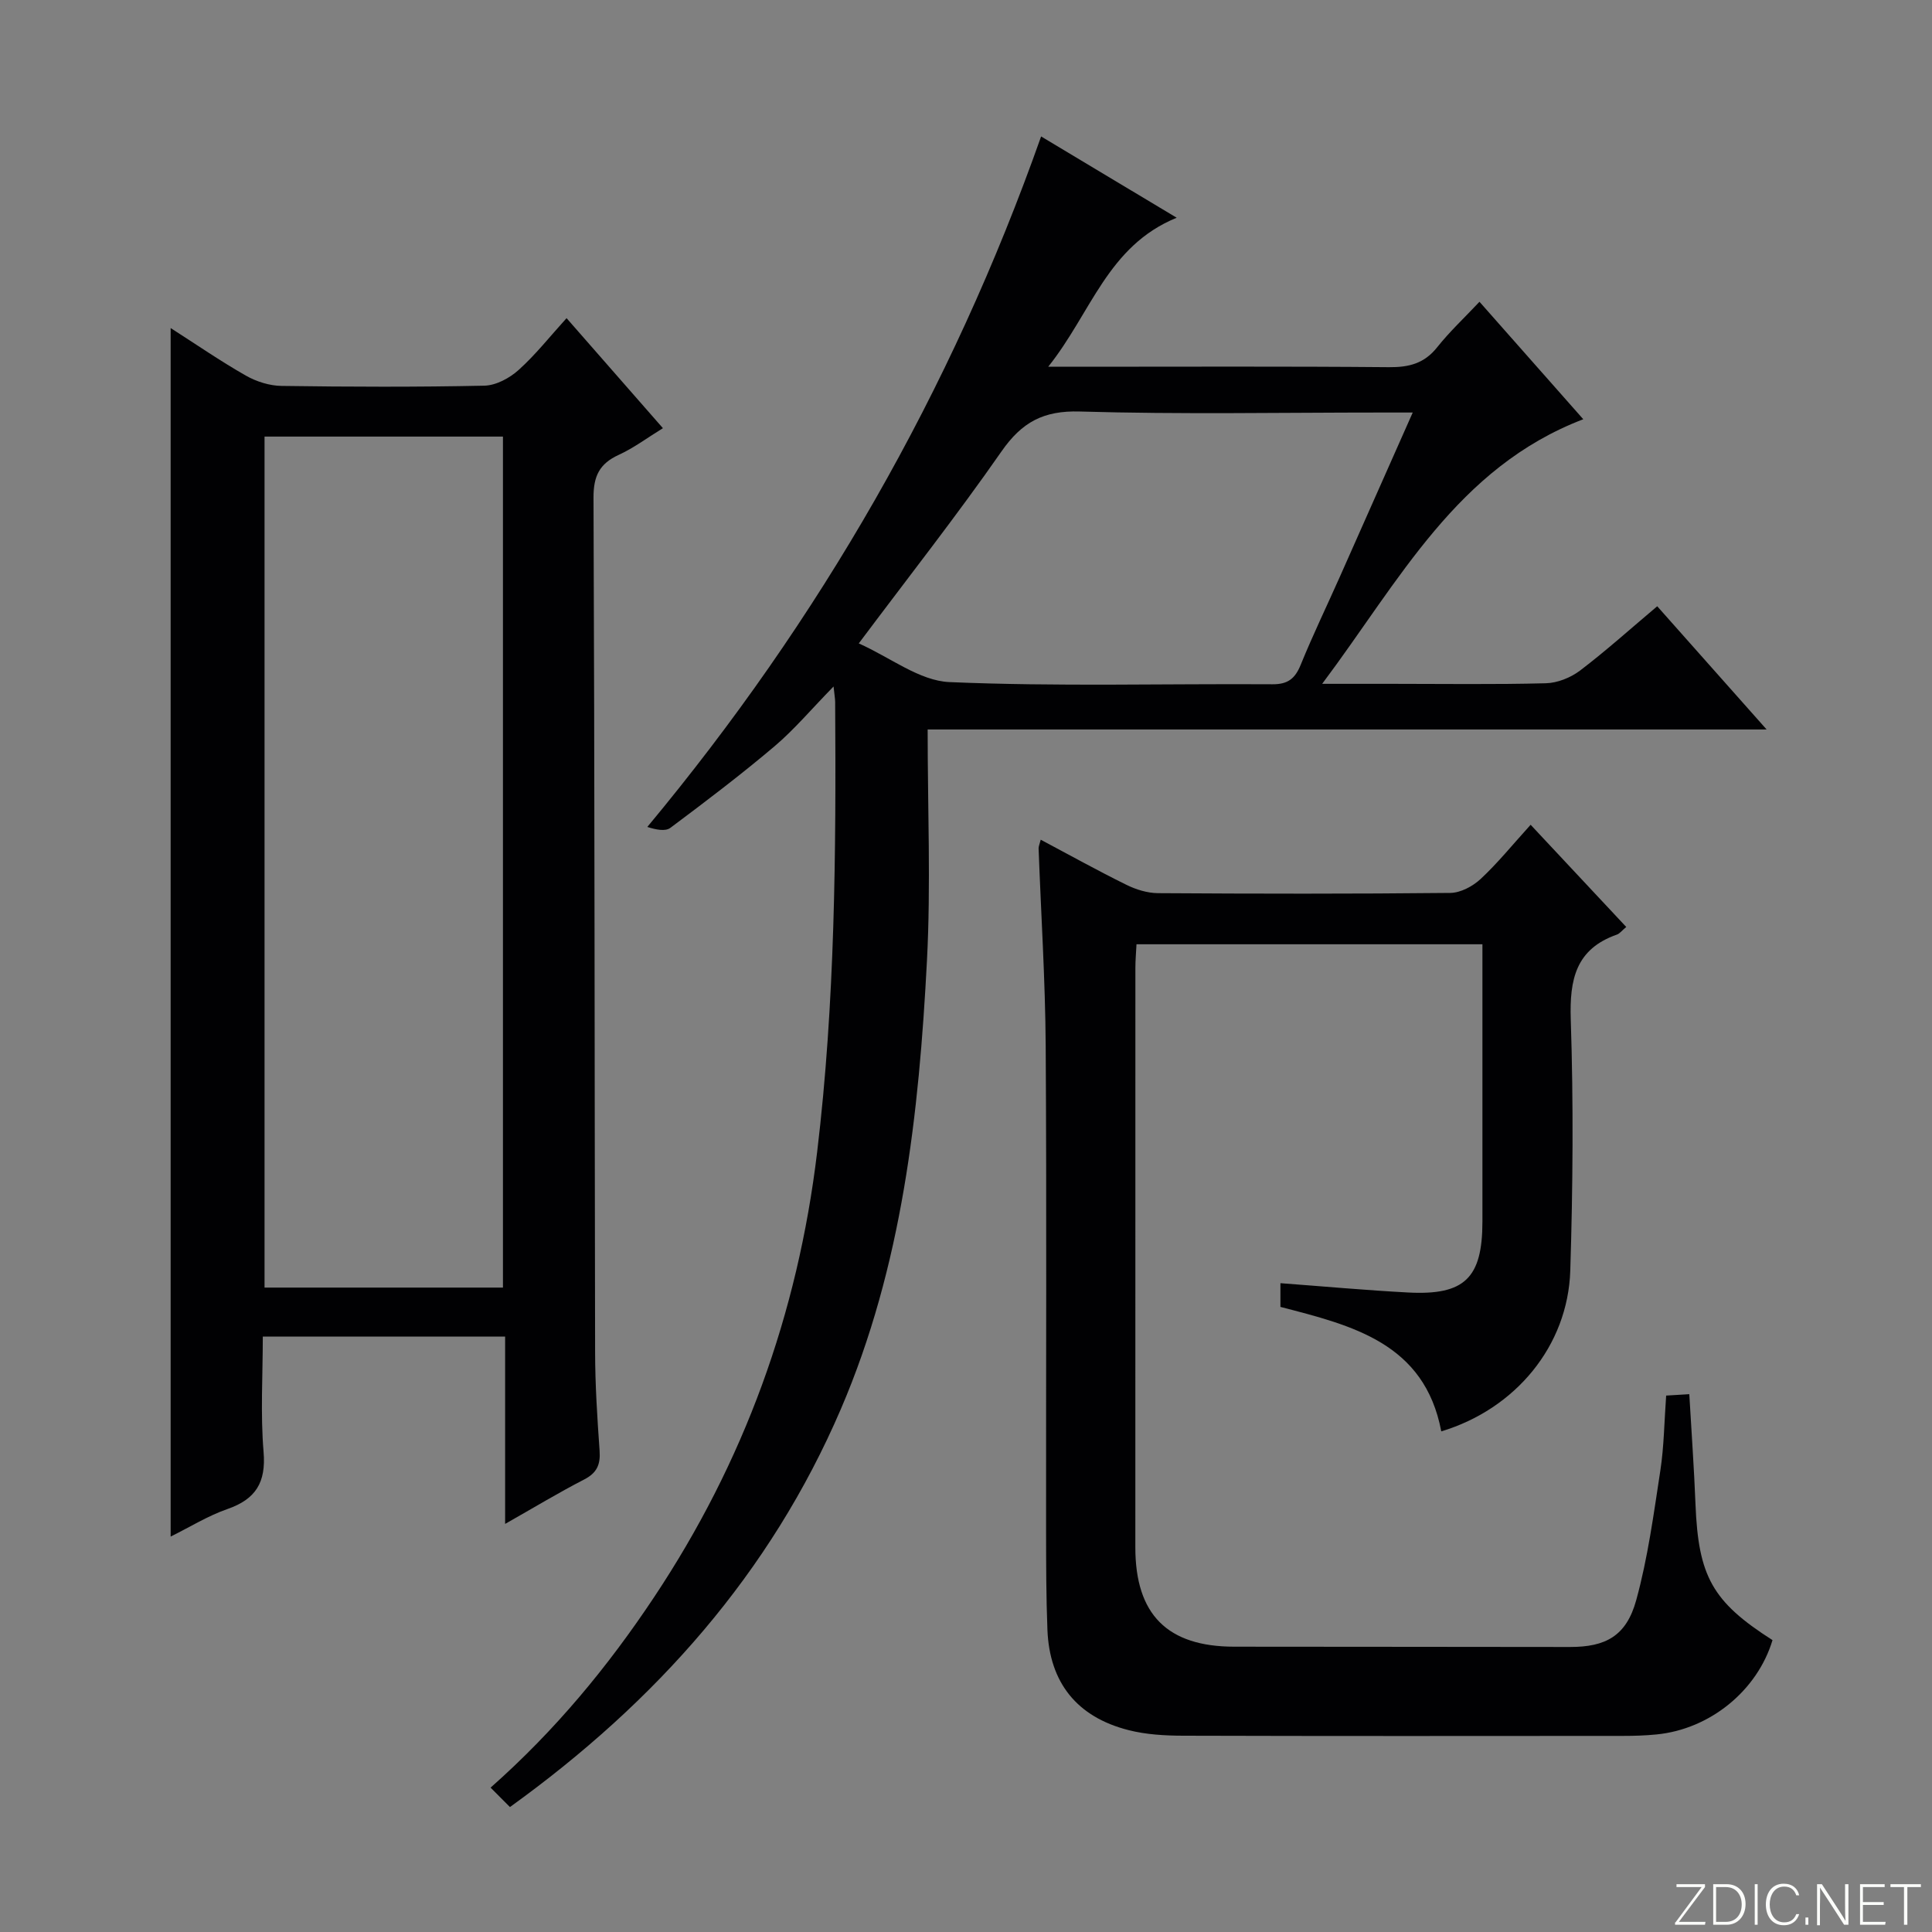 <svg enable-background="new 0 0 400 400" viewBox="0 0 400 400" xmlns="http://www.w3.org/2000/svg"><rect x="0" y="0" width="400" height="400" fill="#808080" stroke="none"/><g fill="#fbfcfa"><path d="m346.9 398 5.4-7.3h-5.2v-.6h5.9v.6l-5.4 7.2h5.5l-.1.6h-6.2v-.5z"/><path d="m354.7 390.1h2.8c2.3 0 3.9 1.6 3.9 4.1s-1.6 4.3-3.9 4.3h-2.8zm.6 7.8h2c2.2 0 3.3-1.6 3.3-3.6 0-1.8-1-3.6-3.3-3.6h-2z"/><path d="m363.9 390.1v8.4h-.6v-8.4z"/><path d="m372.5 396.3c-.4 1.3-1.4 2.3-3.2 2.3-2.4 0-3.7-1.9-3.7-4.3 0-2.3 1.2-4.3 3.7-4.3 1.8 0 2.9 1 3.2 2.4h-.6c-.4-1.1-1.1-1.8-2.5-1.8-2.1 0-3 1.9-3 3.7s.9 3.7 3 3.7c1.4 0 2.1-.7 2.5-1.7z"/><path d="m373.8 398.5v-1.5h.6v1.5z"/><path d="m376.2 398.5v-8.4h1c1.3 2 4.4 6.7 4.9 7.6-.1-1.2-.1-2.4-.1-3.8v-3.8h.7v8.4h-.9c-1.2-1.9-4.4-6.8-5-7.7.1 1.1 0 2.3 0 3.9v3.9h-.6z"/><path d="m390 394.4h-4.3v3.5h4.7l-.1.6h-5.2v-8.4h5.1v.6h-4.5v3.1h4.3v.7z"/><path d="m394.2 390.7h-2.8v-.6h6.3v.6h-2.8v7.8h-.7z"/></g><path d="m192.06 151.03c0 16.53.67 32.2-.14 47.79-1.65 31.76-5.12 63.34-17.85 92.96-14.58 33.91-38.17 60.5-68.49 82.35-1.33-1.33-2.54-2.54-4.01-4.02 13.43-11.88 24.28-25.05 33.81-39.37 18.67-28.04 29.78-58.66 33.8-92.22 3.72-31.02 3.93-62.07 3.73-93.19 0-.6-.12-1.2-.33-3.2-4.6 4.7-8.11 8.89-12.21 12.37-6.97 5.9-14.26 11.43-21.58 16.9-1.05.78-2.99.38-4.77-.19 35.74-42.97 62.9-90.22 81.53-142.96 9.02 5.41 18.05 10.82 28.07 16.83-14.34 5.86-17.68 19.7-26.6 30.85h6.58c21.33 0 42.65-.1 63.98.09 4.13.04 7.31-.77 9.97-4.12 2.58-3.25 5.65-6.11 8.76-9.42 7.31 8.28 14.22 16.1 21.49 24.32-26.16 10.01-37.99 33.35-54.06 54.78h14.34c10.66 0 21.33.16 31.99-.12 2.4-.06 5.14-1.17 7.08-2.64 5.4-4.11 10.46-8.67 15.96-13.3 7.42 8.36 14.65 16.5 22.65 25.51-58.11 0-115.11 0-173.7 0zm100.43-65.62c-2.89 0-4.7 0-6.51 0-20.8 0-41.61.4-62.39-.21-7.56-.23-12.03 2.21-16.24 8.26-9.2 13.21-19.17 25.89-29.55 39.75 6.58 2.94 12.57 7.74 18.77 8.01 22.26.95 44.58.31 66.88.45 3.22.02 4.69-1.19 5.85-4.04 2.5-6.14 5.39-12.12 8.09-18.19 4.89-11.02 9.78-22.05 15.1-34.03z" fill="#010103"/><path d="m35.33 67.92c5.27 3.37 10.29 6.84 15.58 9.85 2.18 1.24 4.9 2.1 7.39 2.13 13.99.2 27.99.25 41.97-.05 2.42-.05 5.23-1.56 7.09-3.24 3.54-3.18 6.52-6.98 9.94-10.74 6.82 7.78 13.27 15.15 19.95 22.78-3.18 1.95-6 4.08-9.14 5.52-4 1.83-5.25 4.4-5.23 8.88.24 58.96.21 117.93.33 176.89.01 6.81.45 13.62.93 20.42.2 2.85-.54 4.58-3.19 5.95-5.27 2.71-10.35 5.79-16.37 9.2 0-13.43 0-25.97 0-38.79-16.87 0-33.11 0-50.17 0 0 8.04-.5 16 .16 23.87.53 6.34-1.61 9.8-7.51 11.85-4.02 1.4-7.72 3.71-11.73 5.69 0-83.55 0-166.63 0-250.21zm68.8 198.66c0-58.92 0-117.58 0-176.19-16.71 0-32.96 0-49.36 0v176.19z" fill="#010103"/><path d="m215.47 173.85c6.02 3.2 11.81 6.42 17.74 9.34 2 .99 4.37 1.72 6.57 1.73 20.16.13 40.33.16 60.49-.05 2.12-.02 4.64-1.37 6.26-2.87 3.52-3.27 6.57-7.05 10.37-11.24 6.65 7.1 13.14 14.04 19.8 21.16-.94.78-1.36 1.37-1.92 1.57-8.54 2.99-9.84 9.29-9.57 17.6.57 17.31.44 34.66-.1 51.97-.49 15.6-11.36 28.67-26.71 33.29-3.46-18.32-18.49-21.93-33.3-25.77 0-1.59 0-3.01 0-4.91 9.02.67 17.74 1.47 26.47 1.93 11.68.61 15.35-3.01 15.35-14.7 0-18.99 0-37.98 0-57.4-23.9 0-47.59 0-71.62 0-.08 1.65-.23 3.26-.23 4.88-.01 39.99-.02 79.98-.01 119.98 0 13.92 6.63 20.56 20.49 20.57 23.16.03 46.32.02 69.49.06 7.38.01 11.68-2.25 13.73-9.72 2.4-8.74 3.61-17.83 4.99-26.83.75-4.91.8-9.94 1.2-15.5 1.53-.09 3.05-.19 4.79-.29.45 7.84.99 15.27 1.28 22.71.59 15.03 3.48 20.25 15.95 28.21-3.15 10.46-12.94 18.45-24.03 19.53-2.32.23-4.66.3-6.99.3-30.33.02-60.65.05-90.98-.04-3.79-.01-7.7-.23-11.34-1.16-10.67-2.71-16.34-9.83-16.78-20.72-.27-6.82-.27-13.66-.28-20.49-.03-33.49.13-66.99-.08-100.48-.09-13.63-.97-27.25-1.47-40.87 0-.44.22-.9.44-1.79z" fill="#010103"/></svg>